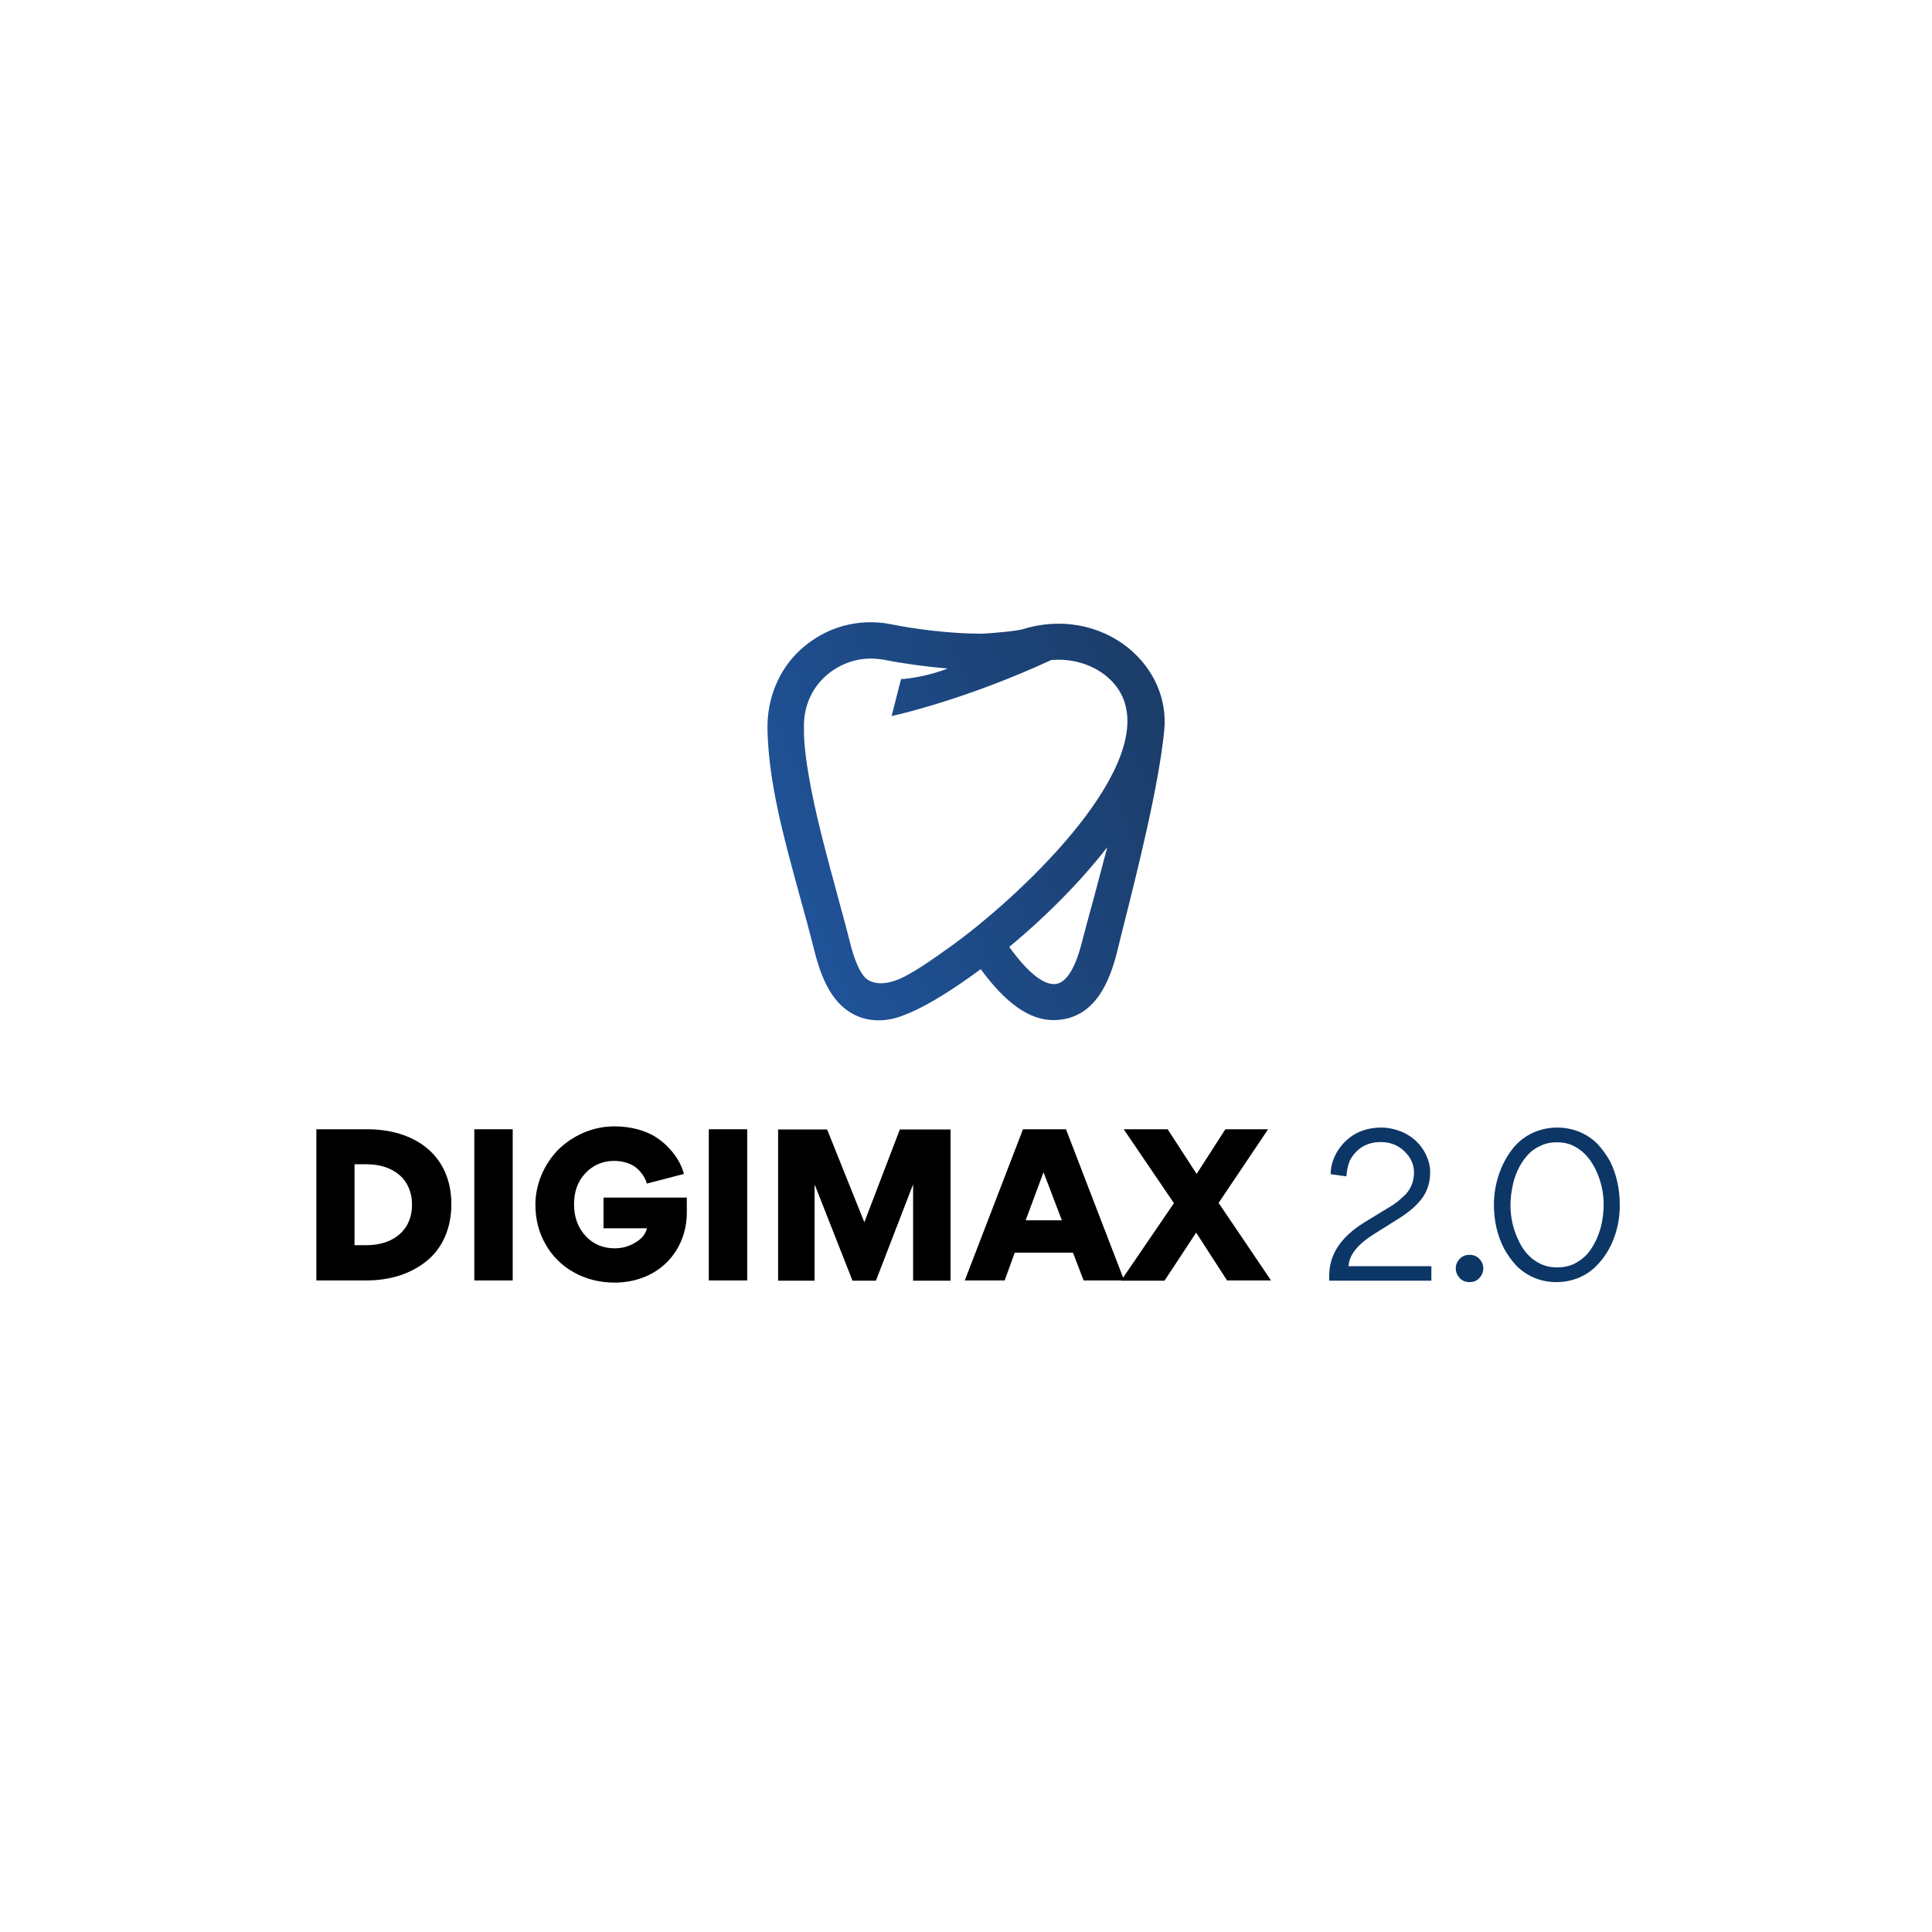 <?xml version="1.0" encoding="utf-8"?>
<!-- Generator: Adobe Illustrator 27.9.1, SVG Export Plug-In . SVG Version: 6.00 Build 0)  -->
<svg version="1.1" id="Layer_1" xmlns="http://www.w3.org/2000/svg" xmlns:xlink="http://www.w3.org/1999/xlink" x="0px" y="0px"
	 viewBox="0 0 800 800" style="enable-background:new 0 0 800 800;" xml:space="preserve">
<style type="text/css">
	.st0{fill:#0C3666;}
	.st1{fill:url(#SVGID_1_);}
</style>
<g>
	<path d="M131,530.2v-62.6h20.8c19.5-0.1,35.1,10.3,35.1,31.1c0,10.1-3.9,18.4-10.3,23.5c-6.4,5.2-15,8-24.8,8H131z M146.8,482.1
		v33.5h5c10.6,0,18.8-5.8,18.8-16.8c0-5.3-2.1-9.8-5.5-12.5c-3.4-2.8-8.1-4.2-13.2-4.2H146.8z"/>
	<path d="M196.4,467.6h15.9v62.6h-15.9V467.6z"/>
	<path d="M284.4,495.9v6.2c0,8-3,15.3-8.2,20.5c-5.1,5.2-12.8,8.5-21.7,8.5c-6.1,0-11.7-1.4-16.8-4.2c-5-2.8-8.9-6.6-11.7-11.5
		c-2.9-5-4.3-10.5-4.3-16.6c0-4.3,0.9-8.4,2.6-12.5c1.7-3.9,4-7.3,6.9-10.3c3-2.9,6.4-5.2,10.5-7c4.1-1.7,8.3-2.6,12.8-2.6
		c6.8,0,12.9,1.8,17,4.4c2.1,1.4,4,2.9,5.6,4.7c3.3,3.5,5.1,7,6.1,10.6l-15.4,4c-0.4-1.9-1.6-3.9-3.7-6c-2.1-2-5.6-3.4-9.8-3.4
		c-4.7,0-8.7,1.7-11.9,5.1c-3.2,3.4-4.7,7.6-4.7,12.9c0,5.1,1.5,9.5,4.7,13c3.1,3.4,7.2,5.2,12.1,5.2c3.2,0,6-0.8,8.6-2.4
		c2.6-1.5,4.2-3.5,4.8-5.9h-18v-12.7H284.4z"/>
	<path d="M293.5,467.6h15.9v62.6h-15.9V467.6z"/>
	<path d="M378.1,490.4L378.1,490.4l-15.4,39.9H353l-15.5-39.4h-0.2v39.4h-15.1v-62.6h20.3l15.4,38.4l14.7-38.4h21v62.6h-15.5V490.4z
		"/>
	<path d="M444.3,518.7h-24.1l-4.2,11.5h-16.5l24.1-62.6h17.8l24.1,62.6h-16.8L444.3,518.7z M424.7,505.3h15l-7.6-19.9L424.7,505.3z"
		/>
	<path d="M495.3,510.4l-13.1,19.9h-18l21.9-32.1l-20.8-30.6h18.2l12,18.5l11.9-18.5h17.7l-20.5,30.5l21.7,32.1h-18.2L495.3,510.4z"
		/>
	<path class="st0" d="M550.4,530.2v-2c0-8.7,4.8-16,14.5-22l9.5-5.8c1.8-1,3.2-2,4.4-2.9c1.1-0.9,2.1-1.9,3.4-3.1
		c2.1-2.4,3.3-5.3,3.3-8.9c0-3.4-1.3-6.2-4-8.8c-2.6-2.5-5.8-3.8-9.8-3.8c-3.2,0-5.8,0.8-8.1,2.3c-2.2,1.6-3.8,3.5-4.8,5.7
		c-0.7,1.8-1.1,3.8-1.3,6.2l-6.5-0.9c0-5.4,2.8-11.1,7.7-15c3.3-2.7,8-4.3,13.1-4.3c5.7,0,11,2.2,14.6,5.6c3.5,3.4,5.8,8.1,5.8,12.9
		c0,4.1-1.1,7.7-3.3,10.7s-5.4,5.8-9.9,8.6l-9.9,6.2c-6.9,4.3-10.5,8.8-10.7,13.4h34.3v6H550.4z"/>
	<path class="st0" d="M602.8,525.2c0-1.5,0.6-2.9,1.7-4s2.4-1.6,4-1.6s2.9,0.5,4,1.6s1.7,2.5,1.7,4c0,1.6-0.6,2.9-1.7,4.1
		c-1.1,1.1-2.4,1.6-4,1.6s-2.9-0.5-4-1.6C603.4,528.1,602.8,526.8,602.8,525.2z"/>
	<path class="st0" d="M628,524.2c-2-2.1-3.7-4.5-5.2-7.2c-2.8-5.4-4.2-11.6-4.2-17.9c-0.1-9.3,3.4-19.1,9.5-25.4
		c4-4.1,10-6.8,16.7-6.8s12.5,2.6,16.6,6.7c2,2.1,3.7,4.5,5.2,7.1c2.8,5.5,4.1,11.7,4.1,18c0.2,9.4-3.3,19.1-9.5,25.3
		c-4,4.2-10,6.9-16.7,6.9S632.1,528.3,628,524.2z M644.7,473c-2.7,0-5,0.5-7.1,1.6c-2.2,1-4,2.4-5.5,4.2c-2.9,3.4-5.1,8.2-5.9,13
		c-1.4,6.9-0.9,14.1,2.2,21c2,4.6,4.8,8.2,9.2,10.4c2.2,1.1,4.6,1.6,7.2,1.6c2.6,0,5-0.5,7.1-1.5c2.1-1.1,4-2.5,5.5-4.2
		c2.9-3.5,5-8.2,5.9-12.9c1.4-7,0.9-14.2-2.2-21.1c-2.1-4.6-4.9-8.2-9.3-10.5C649.7,473.5,647.3,473,644.7,473z"/>
</g>
<linearGradient id="SVGID_1_" gradientUnits="userSpaceOnUse" x1="329.179" y1="367.869" x2="481.221" y2="305.265">
	<stop  offset="0" style="stop-color:#1F5297"/>
	<stop  offset="1" style="stop-color:#1B3D6A"/>
</linearGradient>
<path class="st1" d="M467.1,268.2c-12-9.6-28.3-12.5-43.8-7.6c-2.6,0.8-15.3,1.8-16.9,1.8c-13.3,0-28-2-37.4-3.9
	c-13.5-2.7-27.2,1.1-37.5,10.5c-9,8.2-14,20.3-13.7,33.2c0.5,21.9,6.6,44.1,13,67.5c2.2,7.9,4.4,16,6.5,24.3
	c3.1,12.3,7.4,20.1,13.7,24.5c3.7,2.6,8,4,12.7,4c3.3,0,6.7-0.6,10.2-2c10.7-3.9,24.1-13.2,32.2-19.2c10.4,14.2,20.2,21.1,30.1,21.1
	c0.2,0,0.3,0,0.5,0c16.9-0.4,22.9-16.4,25.9-28.4c0.6-2.5,1.3-5.3,2-8.1c6.5-25.7,15.3-60.9,17.5-83.6
	C483.3,289.4,477.8,276.9,467.1,268.2z M447.9,390.5L447.9,390.5c-2.6,10.2-6.2,16.1-10.4,16.9c-3.5,0.6-9.6-1.5-19.6-15.3
	c15.8-13.1,29.9-27.5,40.6-41.3c-1.8,6.9-3.6,13.7-5.4,20.4C451.2,378.1,449.4,384.7,447.9,390.5z M393.1,392.3l-1.3,0.9
	c-3.6,2.6-11.1,8-17.3,11.2c-8.8,4.5-14.5,2.8-16.9-0.3c-2.2-2.8-4-7.4-5.6-13.7c-1.4-5.7-3.2-12.2-5.1-19.2
	c-4.4-16.3-9.5-34.7-12.1-50.5c-1.9-11.3-1.9-16.1-1.9-18.5c0-0.4,0-0.7,0-0.9c-0.2-8.4,3-15.9,8.8-21.2c5.3-4.8,12-7.4,18.9-7.4
	c1.8,0,3.7,0.2,5.5,0.5c8.1,1.6,17.5,2.9,26.3,3.6c-8.3,3.4-17.7,4.3-17.8,4.3l-1.5,0.1l-3.9,15.3l3.4-0.8
	c0.3-0.1,28.3-6.5,62.7-22.4c13.5-1.2,26.1,5.8,30.1,16.7C476.4,320.5,421.4,372.1,393.1,392.3z"/>
</svg>

